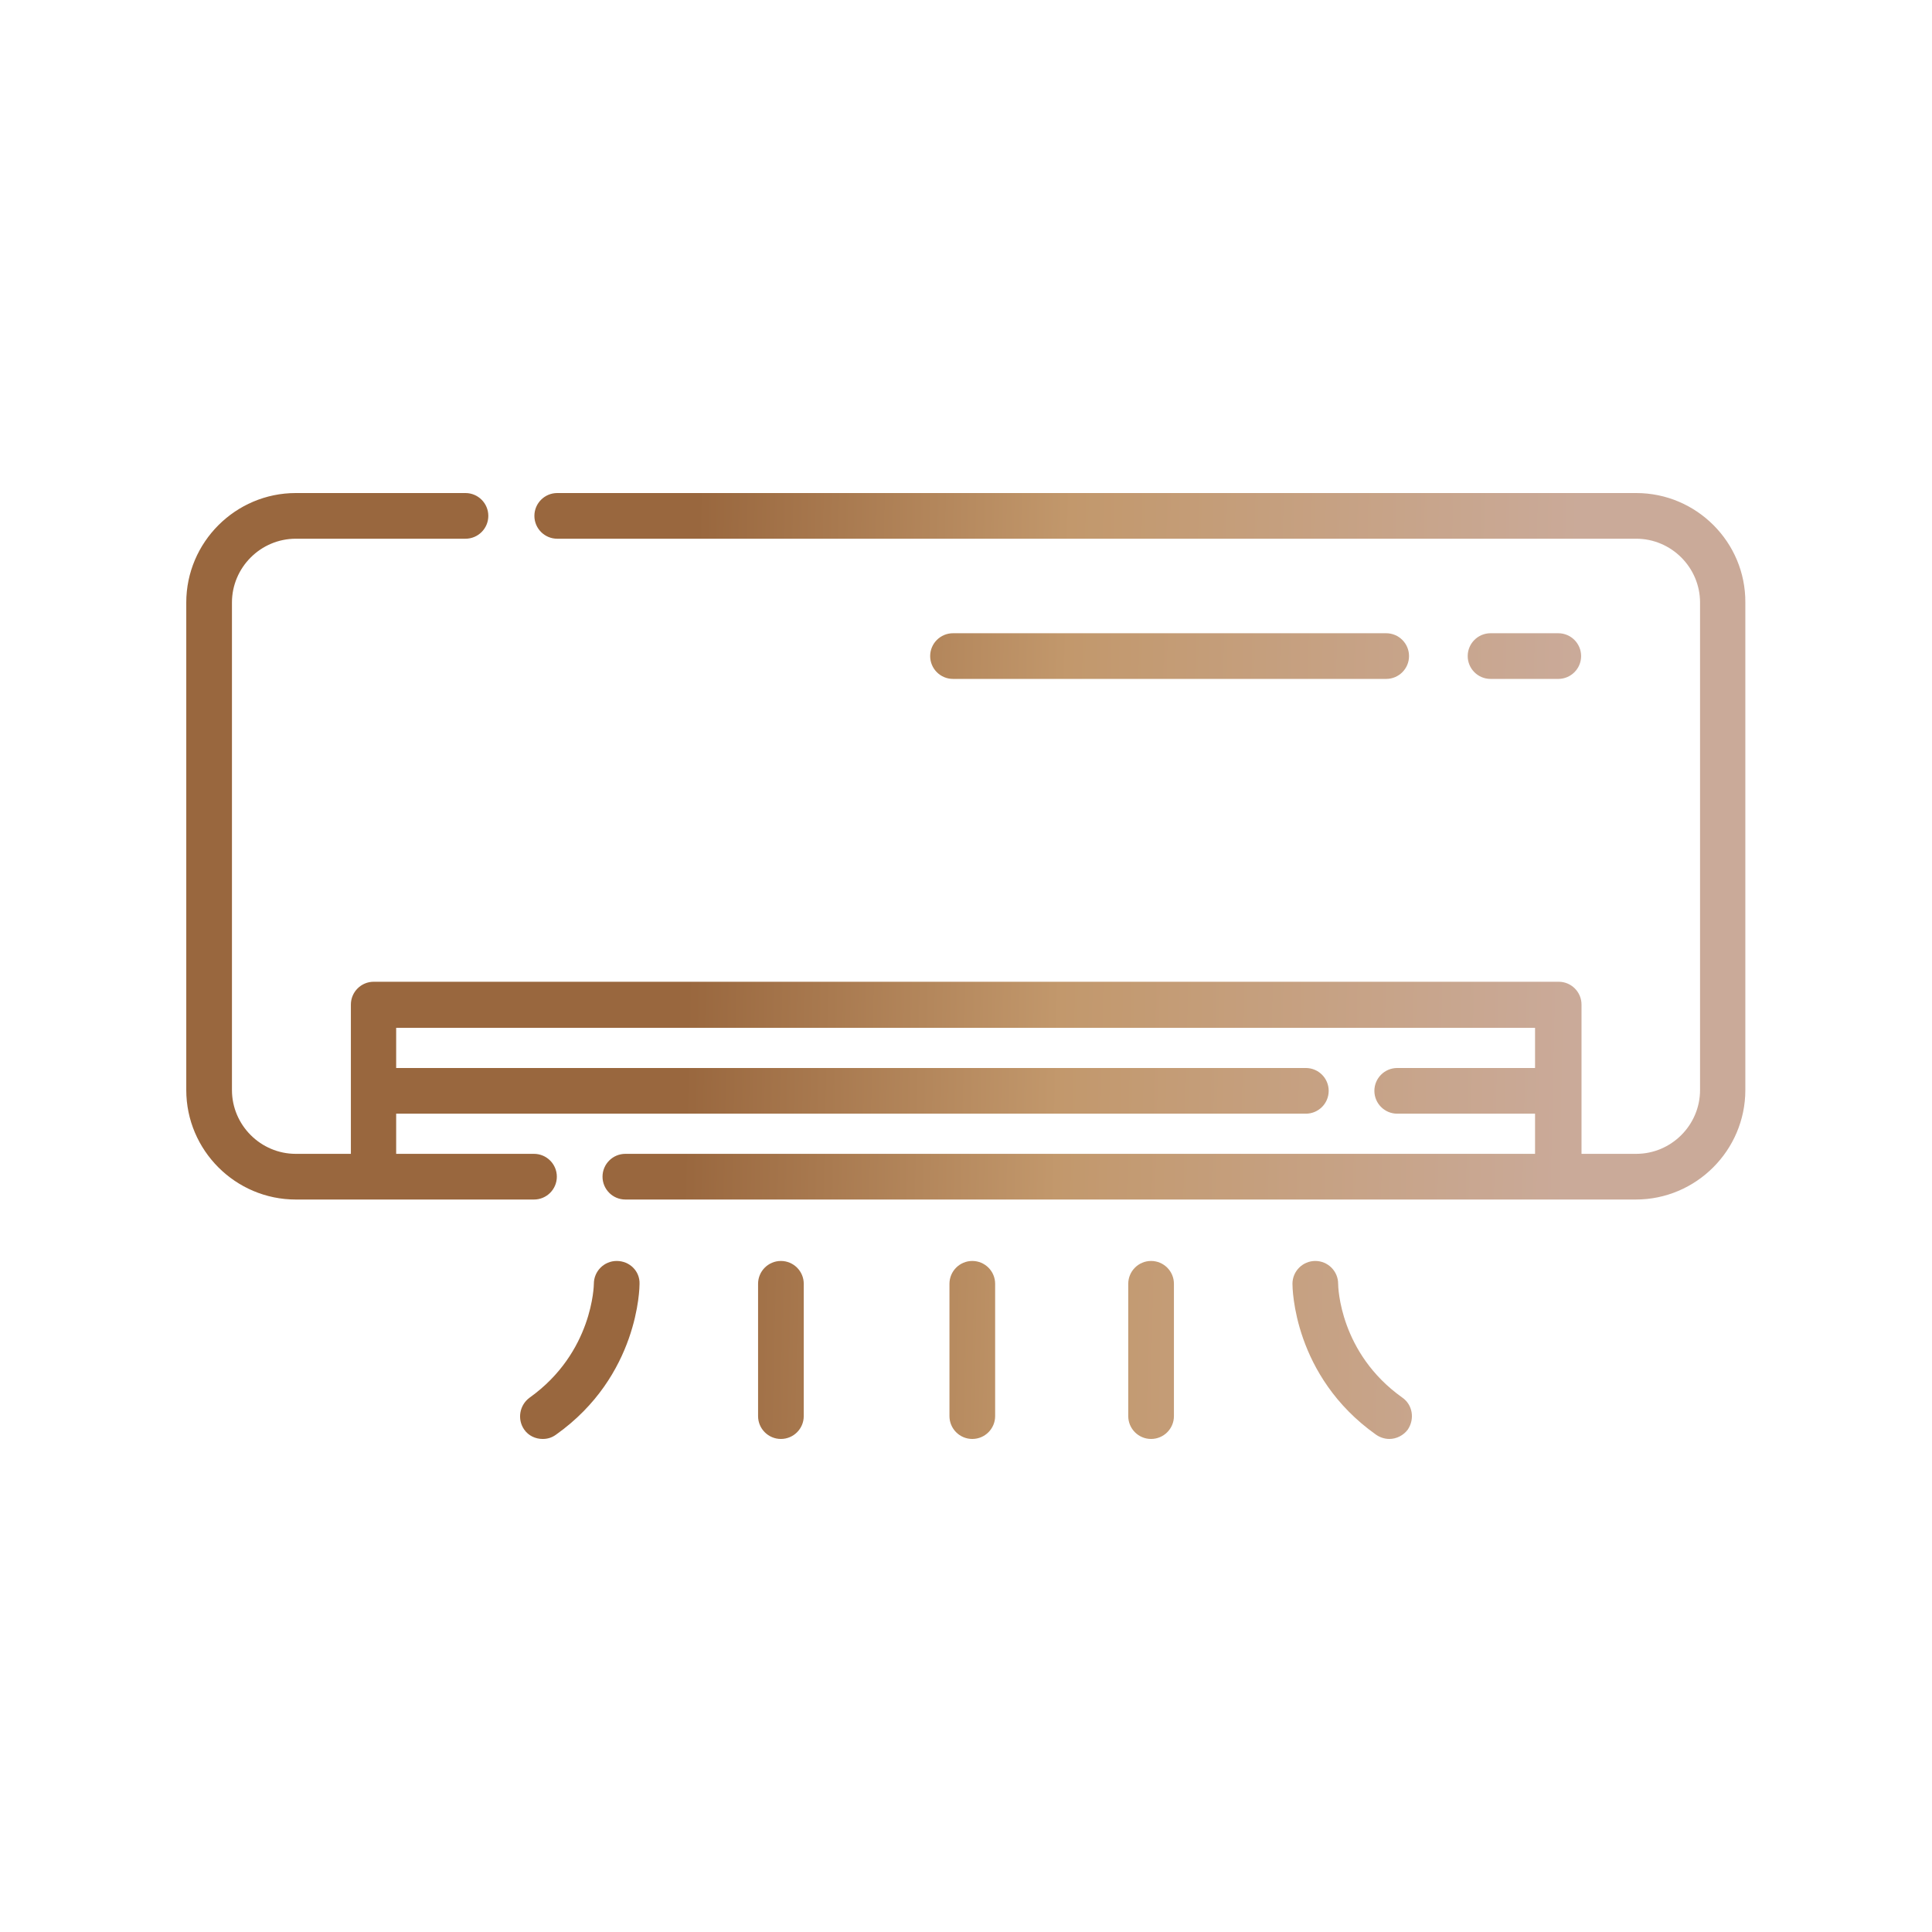 <?xml version="1.0" encoding="utf-8"?>
<!-- Generator: Adobe Illustrator 22.0.1, SVG Export Plug-In . SVG Version: 6.00 Build 0)  -->
<svg version="1.1" id="Capa_1" xmlns="http://www.w3.org/2000/svg" xmlns:xlink="http://www.w3.org/1999/xlink" x="0px" y="0px"
	 viewBox="0 0 490.6 490.6" style="enable-background:new 0 0 490.6 490.6;" xml:space="preserve">
<style type="text/css">
	.st0{fill:url(#SVGID_1_);}
	.st1{fill:url(#SVGID_2_);}
	.st2{fill:url(#SVGID_3_);}
	.st3{fill:url(#SVGID_4_);}
	.st4{fill:url(#SVGID_5_);}
	.st5{fill:url(#SVGID_6_);}
	.st6{fill:url(#SVGID_7_);}
	.st7{fill:url(#SVGID_8_);}
</style>
<g>
	<linearGradient id="SVGID_1_" gradientUnits="userSpaceOnUse" x1="175.216" y1="213.334" x2="399.216" y2="218.334">
		<stop  offset="0" style="stop-color:#99673E"/>
		<stop  offset="0.424" style="stop-color:#C2986C"/>
		<stop  offset="1" style="stop-color:#CAAA99"/>
	</linearGradient>
	<path class="st0" d="M415.5,125.2h-274c-3.2,0-5.8,2.6-5.8,5.8c0,3.2,2.6,5.8,5.8,5.8h274c8.9,0,16.2,7.3,16.2,16.2v123.8
		c0,8.9-7.3,16.2-16.2,16.2h-13.9v-37.9c0-3.2-2.6-5.8-5.8-5.8H94.9c-3.2,0-5.8,2.6-5.8,5.8V293H75.1c-8.9,0-16.2-7.3-16.2-16.2V153
		c0-8.9,7.3-16.2,16.2-16.2h43.1c3.2,0,5.8-2.6,5.8-5.8c0-3.2-2.6-5.8-5.8-5.8H75.1c-15.3,0-27.8,12.5-27.8,27.8v123.8
		c0,15.3,12.5,27.8,27.8,27.8h60.5c3.2,0,5.8-2.6,5.8-5.8c0-3.2-2.6-5.8-5.8-5.8h-35v-10.2h231c3.2,0,5.8-2.6,5.8-5.8
		c0-3.2-2.6-5.8-5.8-5.8h-231v-10.2h289.2v10.2h-35c-3.2,0-5.8,2.6-5.8,5.8c0,3.2,2.6,5.8,5.8,5.8h35V293h-231
		c-3.2,0-5.8,2.6-5.8,5.8c0,3.2,2.6,5.8,5.8,5.8h256.6c15.3,0,27.8-12.5,27.8-27.8V153C443.3,137.7,430.8,125.2,415.5,125.2z"/>
	<linearGradient id="SVGID_2_" gradientUnits="userSpaceOnUse" x1="176.363" y1="161.925" x2="400.363" y2="166.925">
		<stop  offset="0" style="stop-color:#99673E"/>
		<stop  offset="0.424" style="stop-color:#C2986C"/>
		<stop  offset="1" style="stop-color:#CAAA99"/>
	</linearGradient>
	<path class="st1" d="M395.7,172.4c3.2,0,5.8-2.6,5.8-5.8s-2.6-5.8-5.8-5.8h-17.2c-3.2,0-5.8,2.6-5.8,5.8s2.6,5.8,5.8,5.8H395.7z"/>
	<linearGradient id="SVGID_3_" gradientUnits="userSpaceOnUse" x1="176.318" y1="163.936" x2="400.318" y2="168.936">
		<stop  offset="0" style="stop-color:#99673E"/>
		<stop  offset="0.424" style="stop-color:#C2986C"/>
		<stop  offset="1" style="stop-color:#CAAA99"/>
	</linearGradient>
	<path class="st2" d="M352,172.4c3.2,0,5.8-2.6,5.8-5.8s-2.6-5.8-5.8-5.8H242c-3.2,0-5.8,2.6-5.8,5.8s2.6,5.8,5.8,5.8H352z"/>
	<linearGradient id="SVGID_4_" gradientUnits="userSpaceOnUse" x1="172.314" y1="343.348" x2="396.314" y2="348.348">
		<stop  offset="0" style="stop-color:#99673E"/>
		<stop  offset="0.424" style="stop-color:#C2986C"/>
		<stop  offset="1" style="stop-color:#CAAA99"/>
	</linearGradient>
	<path class="st3" d="M156.6,320.2c-3.2,0-5.8,2.6-5.8,5.8c0,0.2-0.2,17.4-16.3,28.9c-2.6,1.9-3.2,5.5-1.4,8.1
		c1.1,1.6,2.9,2.4,4.7,2.4c1.2,0,2.3-0.3,3.4-1.1c21-14.9,21.2-37.4,21.2-38.3C162.5,322.8,159.9,320.2,156.6,320.2z"/>
	<linearGradient id="SVGID_5_" gradientUnits="userSpaceOnUse" x1="172.339" y1="342.21" x2="396.339" y2="347.21">
		<stop  offset="0" style="stop-color:#99673E"/>
		<stop  offset="0.424" style="stop-color:#C2986C"/>
		<stop  offset="1" style="stop-color:#CAAA99"/>
	</linearGradient>
	<path class="st4" d="M198.3,320.2c-3.2,0-5.8,2.6-5.8,5.8v33.6c0,3.2,2.6,5.8,5.8,5.8c3.2,0,5.8-2.6,5.8-5.8V326
		C204.1,322.8,201.5,320.2,198.3,320.2z"/>
	<linearGradient id="SVGID_6_" gradientUnits="userSpaceOnUse" x1="172.363" y1="341.124" x2="396.363" y2="346.124">
		<stop  offset="0" style="stop-color:#99673E"/>
		<stop  offset="0.424" style="stop-color:#C2986C"/>
		<stop  offset="1" style="stop-color:#CAAA99"/>
	</linearGradient>
	<path class="st5" d="M246.9,320.2c-3.2,0-5.8,2.6-5.8,5.8v33.6c0,3.2,2.6,5.8,5.8,5.8c3.2,0,5.8-2.6,5.8-5.8V326
		C252.7,322.8,250.1,320.2,246.9,320.2z"/>
	<linearGradient id="SVGID_7_" gradientUnits="userSpaceOnUse" x1="172.411" y1="338.975" x2="396.411" y2="343.975">
		<stop  offset="0" style="stop-color:#99673E"/>
		<stop  offset="0.424" style="stop-color:#C2986C"/>
		<stop  offset="1" style="stop-color:#CAAA99"/>
	</linearGradient>
	<path class="st6" d="M356.1,354.9c-15.9-11.3-16.3-28.1-16.3-28.9c0-3.2-2.6-5.8-5.8-5.8c-3.2,0-5.8,2.6-5.8,5.8
		c0,1,0.2,23.4,21.2,38.3c1,0.7,2.2,1.1,3.4,1.1c1.8,0,3.6-0.9,4.7-2.4C359.3,360.3,358.7,356.7,356.1,354.9z"/>
	<linearGradient id="SVGID_8_" gradientUnits="userSpaceOnUse" x1="172.386" y1="340.112" x2="396.386" y2="345.112">
		<stop  offset="0" style="stop-color:#99673E"/>
		<stop  offset="0.424" style="stop-color:#C2986C"/>
		<stop  offset="1" style="stop-color:#CAAA99"/>
	</linearGradient>
	<path class="st7" d="M292.3,320.2c-3.2,0-5.8,2.6-5.8,5.8v33.6c0,3.2,2.6,5.8,5.8,5.8s5.8-2.6,5.8-5.8V326
		C298.1,322.8,295.5,320.2,292.3,320.2z"/>
</g>
</svg>
